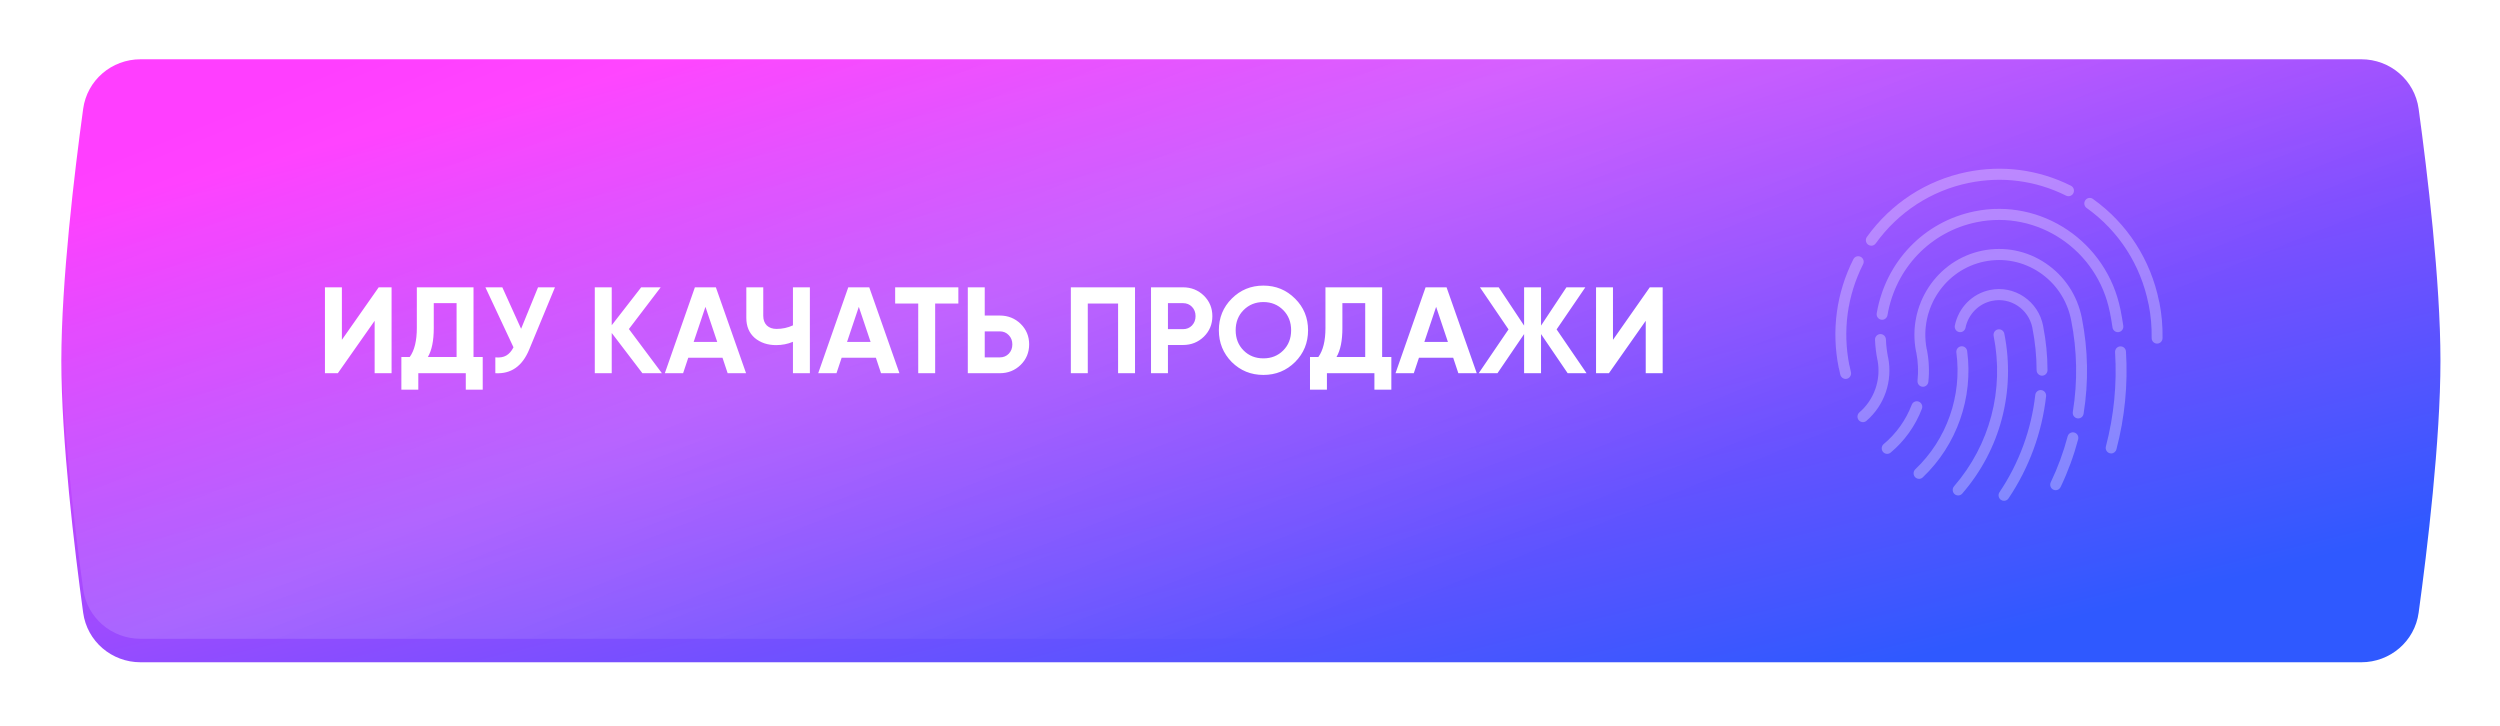 <?xml version="1.0" encoding="UTF-8"?> <svg xmlns="http://www.w3.org/2000/svg" width="489" height="142" viewBox="0 0 489 142" fill="none"> <g filter="url(#filter0_d_5_34)"> <path d="M16.266 16.695C17.033 11.097 21.836 7 27.486 7H461.866C467.517 7 472.319 11.097 473.086 16.695C474.767 28.962 477.352 50.37 477.352 65.973C477.352 81.575 474.767 102.983 473.086 115.25C472.319 120.848 467.517 124.945 461.866 124.945H27.486C21.836 124.945 17.033 120.848 16.266 115.25C14.586 102.983 12 81.575 12 65.973C12 50.37 14.586 28.962 16.266 16.695Z" fill="url(#paint0_linear_5_34)"></path> </g> <g clip-path="url(#clip0_5_34)"> <path d="M16.266 16.695C17.033 11.097 21.836 7 27.486 7H461.866C467.517 7 472.319 11.097 473.086 16.695C474.767 28.962 477.352 50.37 477.352 65.973C477.352 81.575 474.767 102.983 473.086 115.25C472.319 120.848 467.517 124.945 461.866 124.945H27.486C21.836 124.945 17.033 120.848 16.266 115.25C14.586 102.983 12 81.575 12 65.973C12 50.37 14.586 28.962 16.266 16.695Z" fill="url(#paint1_linear_5_34)" fill-opacity="0.15"></path> <path d="M384.778 68.666C384.7 68.073 384.158 67.654 383.578 67.739C382.995 67.818 382.586 68.364 382.665 68.958C383.793 77.406 380.791 85.942 374.636 91.789C374.206 92.198 374.184 92.883 374.587 93.321C374.796 93.549 375.08 93.663 375.366 93.663C375.627 93.663 375.889 93.567 376.095 93.371C382.752 87.045 385.999 77.809 384.778 68.666Z" fill="white" fill-opacity="0.3"></path> <path d="M369.32 69.932C369.309 69.881 369.295 69.832 369.278 69.783C369.063 68.659 368.931 67.516 368.884 66.382C368.861 65.784 368.358 65.324 367.775 65.344C367.186 65.368 366.728 65.873 366.753 66.471C366.806 67.769 366.962 69.078 367.216 70.363C367.226 70.413 367.239 70.462 367.256 70.509C367.952 74.289 366.597 78.168 363.698 80.662C363.249 81.05 363.192 81.734 363.573 82.19C363.785 82.443 364.085 82.573 364.388 82.573C364.632 82.573 364.876 82.489 365.077 82.316C368.607 79.278 370.233 74.533 369.32 69.932Z" fill="white" fill-opacity="0.3"></path> <path d="M375.315 78.56C374.765 78.344 374.147 78.62 373.933 79.178C372.79 82.169 370.894 84.824 368.453 86.854C367.998 87.232 367.931 87.916 368.304 88.378C368.515 88.639 368.821 88.775 369.13 88.775C369.368 88.775 369.608 88.695 369.806 88.53C372.529 86.263 374.645 83.301 375.923 79.962C376.136 79.405 375.863 78.777 375.315 78.56Z" fill="white" fill-opacity="0.3"></path> <path d="M365.401 47.852C365.591 47.993 365.811 48.061 366.029 48.061C366.358 48.061 366.682 47.907 366.891 47.616C371.299 41.483 377.765 37.279 385.098 35.777C391.604 34.443 398.186 35.306 404.129 38.269C404.659 38.535 405.298 38.31 405.556 37.774C405.817 37.237 405.598 36.588 405.069 36.324C398.701 33.149 391.649 32.226 384.676 33.653C376.818 35.261 369.891 39.766 365.168 46.339C364.821 46.822 364.925 47.5 365.401 47.852Z" fill="white" fill-opacity="0.3"></path> <path d="M361.755 71.484C361.75 71.458 361.733 71.439 361.725 71.413C360.397 64.643 361.326 57.826 364.418 51.693C364.687 51.161 364.48 50.508 363.955 50.235C363.43 49.961 362.788 50.173 362.519 50.706C359.194 57.301 358.2 64.635 359.645 71.913C359.654 71.953 359.676 71.986 359.688 72.024C359.774 72.452 359.866 72.875 359.967 73.296C360.088 73.79 360.523 74.119 361.003 74.119C361.087 74.119 361.173 74.109 361.259 74.089C361.831 73.945 362.181 73.357 362.04 72.777C361.937 72.351 361.841 71.92 361.755 71.484Z" fill="white" fill-opacity="0.3"></path> <path d="M386.201 41.342C376.318 43.365 368.815 51.191 367.088 61.278C366.988 61.867 367.376 62.428 367.956 62.531C368.544 62.633 369.089 62.238 369.191 61.65C370.765 52.449 377.609 45.312 386.624 43.465C398.585 41.02 410.274 48.906 412.684 61.051C412.69 61.086 412.699 61.118 412.709 61.151C412.902 62.134 413.068 63.107 413.204 64.045C413.281 64.583 413.737 64.97 414.257 64.97C414.31 64.97 414.362 64.967 414.414 64.958C414.997 64.871 415.4 64.321 415.315 63.73C415.169 62.723 414.989 61.679 414.781 60.624C414.774 60.59 414.765 60.554 414.755 60.52C412.066 47.261 399.279 38.664 386.201 41.342Z" fill="white" fill-opacity="0.3"></path> <path d="M399.634 63.724C399.169 61.38 397.834 59.361 395.873 58.038C393.912 56.714 391.561 56.248 389.255 56.718C385.791 57.428 383.088 60.155 382.367 63.666C382.246 64.252 382.616 64.826 383.192 64.949C383.772 65.07 384.335 64.695 384.455 64.109C385.001 61.447 387.051 59.38 389.676 58.842C391.426 58.486 393.206 58.839 394.692 59.841C396.143 60.821 397.141 62.303 397.516 64.026C397.52 64.069 397.525 64.112 397.534 64.156C398.075 66.874 398.352 69.649 398.36 72.402C398.362 73 398.839 73.483 399.426 73.483H399.428C400.018 73.482 400.495 72.995 400.493 72.397C400.486 69.548 400.203 66.677 399.652 63.863C399.649 63.817 399.643 63.77 399.634 63.724Z" fill="white" fill-opacity="0.3"></path> <path d="M392.05 65.278C391.933 64.692 391.371 64.315 390.793 64.43C390.216 64.548 389.842 65.12 389.958 65.706C392.057 76.281 389.234 87 382.214 95.115C381.826 95.564 381.87 96.249 382.311 96.645C382.514 96.825 382.766 96.913 383.015 96.913C383.312 96.913 383.606 96.79 383.817 96.546C391.281 87.918 394.281 76.522 392.05 65.278Z" fill="white" fill-opacity="0.3"></path> <path d="M422.362 59.07C422.356 59.038 422.334 59.013 422.325 58.98C420.682 50.821 416.085 43.694 409.371 38.908C408.889 38.563 408.222 38.683 407.885 39.173C407.547 39.663 407.663 40.339 408.145 40.682C414.435 45.165 418.735 51.849 420.254 59.501C420.26 59.531 420.277 59.553 420.284 59.581C420.706 61.737 420.901 63.931 420.86 66.105C420.85 66.703 421.318 67.197 421.907 67.209H421.928C422.507 67.209 422.983 66.736 422.994 66.146C423.037 63.786 422.825 61.407 422.362 59.07Z" fill="white" fill-opacity="0.3"></path> <path d="M407.206 62.174C406.334 57.776 403.827 53.987 400.147 51.505C396.468 49.021 392.058 48.145 387.728 49.03C378.791 50.86 372.984 59.735 374.787 68.812C374.8 68.876 374.818 68.937 374.84 68.996C375.183 70.806 375.258 72.641 375.065 74.455C375.003 75.05 375.426 75.584 376.013 75.649C376.586 75.707 377.124 75.283 377.187 74.687C377.409 72.589 377.311 70.468 376.896 68.38C376.883 68.317 376.865 68.257 376.843 68.199C375.388 60.357 380.426 52.736 388.149 51.154C391.92 50.382 395.763 51.147 398.966 53.309C402.152 55.459 404.328 58.733 405.101 62.535C405.105 62.558 405.108 62.581 405.112 62.604C406.298 68.573 406.409 74.623 405.443 80.583C405.348 81.174 405.741 81.731 406.323 81.829C406.381 81.837 406.439 81.843 406.497 81.843C407.01 81.843 407.462 81.466 407.549 80.935C408.552 74.738 408.441 68.45 407.218 62.245C407.215 62.222 407.212 62.198 407.206 62.174Z" fill="white" fill-opacity="0.3"></path> <path d="M414.707 67.751C414.119 67.789 413.672 68.303 413.71 68.9C414.095 75.112 413.49 81.313 411.911 87.332C411.76 87.909 412.098 88.503 412.668 88.657C412.759 88.682 412.852 88.695 412.943 88.695C413.414 88.695 413.845 88.374 413.973 87.889C415.612 81.644 416.239 75.209 415.839 68.764C415.803 68.167 415.309 67.713 414.707 67.751Z" fill="white" fill-opacity="0.3"></path> <path d="M405.733 84.6C405.16 84.443 404.578 84.788 404.427 85.367C403.614 88.447 402.506 91.462 401.129 94.329C400.871 94.867 401.092 95.515 401.621 95.777C401.773 95.852 401.931 95.887 402.089 95.887C402.483 95.887 402.863 95.663 403.048 95.278C404.483 92.286 405.64 89.14 406.487 85.927C406.641 85.349 406.302 84.754 405.733 84.6Z" fill="white" fill-opacity="0.3"></path> <path d="M399.278 76.302C398.697 76.235 398.164 76.661 398.097 77.256C397.336 84.031 394.918 90.605 391.105 96.266C390.772 96.759 390.896 97.433 391.382 97.771C391.567 97.9 391.776 97.96 391.984 97.96C392.324 97.96 392.659 97.796 392.865 97.489C396.875 91.538 399.417 84.626 400.217 77.502C400.283 76.907 399.863 76.37 399.278 76.302Z" fill="white" fill-opacity="0.3"></path> <path d="M76.592 73H73.28V62.752L66.08 73H63.56V56.2H66.872V66.472L74.072 56.2H76.592V73ZM92.62 56.2V69.832H94.42V76.216H91.108V73H81.82V76.216H78.508V69.832H80.14C81.068 68.552 81.532 66.656 81.532 64.144V56.2H92.62ZM83.692 69.832H89.308V59.296H84.844V64.192C84.844 66.64 84.46 68.52 83.692 69.832ZM101.927 64.312L105.239 56.2H108.551L103.511 68.368C102.167 71.632 99.959 73.176 96.887 73V69.904C97.767 69.984 98.479 69.864 99.023 69.544C99.583 69.224 100.055 68.688 100.439 67.936L94.943 56.2H98.255L101.927 64.312ZM123.013 64.36L129.469 73H125.653L119.653 65.128V73H116.341V56.2H119.653V63.616L125.413 56.2H129.229L123.013 64.36ZM145.929 73H142.329L141.321 69.976H134.625L133.617 73H130.041L135.921 56.2H140.025L145.929 73ZM137.985 60.016L135.681 66.88H140.289L137.985 60.016ZM155.101 63.64V56.2H158.413V73H155.101V66.856C154.077 67.288 152.981 67.504 151.813 67.504C150.133 67.504 148.733 67.032 147.613 66.088C146.525 65.128 145.981 63.832 145.981 62.2V56.2H149.293V61.768C149.293 62.568 149.525 63.2 149.989 63.664C150.469 64.112 151.101 64.336 151.885 64.336C153.021 64.336 154.093 64.104 155.101 63.64ZM175.929 73H172.329L171.321 69.976H164.625L163.617 73H160.041L165.921 56.2H170.025L175.929 73ZM167.985 60.016L165.681 66.88H170.289L167.985 60.016ZM175.093 56.2H187.453V59.368H182.917V73H179.605V59.368H175.093V56.2ZM192.614 61.72H195.566C197.166 61.72 198.526 62.264 199.646 63.352C200.75 64.44 201.302 65.776 201.302 67.36C201.302 68.944 200.75 70.28 199.646 71.368C198.526 72.456 197.166 73 195.566 73H189.302V56.2H192.614V61.72ZM192.614 69.904H195.566C196.27 69.904 196.854 69.664 197.318 69.184C197.782 68.704 198.014 68.096 198.014 67.36C198.014 66.64 197.782 66.04 197.318 65.56C196.854 65.064 196.27 64.816 195.566 64.816H192.614V69.904ZM209.458 56.2H222.01V73H218.698V59.368H212.77V73H209.458V56.2ZM225.138 56.2H231.402C233.002 56.2 234.362 56.744 235.482 57.832C236.586 58.92 237.138 60.256 237.138 61.84C237.138 63.424 236.586 64.76 235.482 65.848C234.362 66.936 233.002 67.48 231.402 67.48H228.45V73H225.138V56.2ZM228.45 64.384H231.402C232.106 64.384 232.69 64.144 233.154 63.664C233.618 63.168 233.85 62.56 233.85 61.84C233.85 61.104 233.618 60.496 233.154 60.016C232.69 59.536 232.106 59.296 231.402 59.296H228.45V64.384ZM253.313 70.816C251.617 72.496 249.553 73.336 247.121 73.336C244.689 73.336 242.625 72.496 240.929 70.816C239.249 69.104 238.409 67.032 238.409 64.6C238.409 62.152 239.249 60.088 240.929 58.408C242.625 56.712 244.689 55.864 247.121 55.864C249.553 55.864 251.617 56.712 253.313 58.408C255.009 60.088 255.857 62.152 255.857 64.6C255.857 67.048 255.009 69.12 253.313 70.816ZM243.257 68.56C244.281 69.584 245.569 70.096 247.121 70.096C248.673 70.096 249.961 69.584 250.985 68.56C252.025 67.52 252.545 66.2 252.545 64.6C252.545 63 252.025 61.68 250.985 60.64C249.945 59.6 248.657 59.08 247.121 59.08C245.585 59.08 244.297 59.6 243.257 60.64C242.217 61.68 241.697 63 241.697 64.6C241.697 66.2 242.217 67.52 243.257 68.56ZM270.347 56.2V69.832H272.147V76.216H268.835V73H259.547V76.216H256.235V69.832H257.867C258.795 68.552 259.259 66.656 259.259 64.144V56.2H270.347ZM261.419 69.832H267.035V59.296H262.571V64.192C262.571 66.64 262.187 68.52 261.419 69.832ZM288.851 73H285.251L284.243 69.976H277.547L276.539 73H272.963L278.843 56.2H282.947L288.851 73ZM280.907 60.016L278.603 66.88H283.211L280.907 60.016ZM304.474 64.432L310.33 73H306.634L301.426 65.344V73H298.114V65.344L292.906 73H289.234L295.066 64.432L289.474 56.2H293.146L298.114 63.688V56.2H301.426V63.688L306.394 56.2H310.09L304.474 64.432ZM325.217 73H321.905V62.752L314.705 73H312.185V56.2H315.497V66.472L322.697 56.2H325.217V73Z" fill="white"></path> </g> <defs> <filter id="filter0_d_5_34" x="0.514" y="0.109" width="488.323" height="140.916" filterUnits="userSpaceOnUse" color-interpolation-filters="sRGB"> <feFlood flood-opacity="0" result="BackgroundImageFix"></feFlood> <feColorMatrix in="SourceAlpha" type="matrix" values="0 0 0 0 0 0 0 0 0 0 0 0 0 0 0 0 0 0 127 0" result="hardAlpha"></feColorMatrix> <feOffset dy="4.594"></feOffset> <feGaussianBlur stdDeviation="5.743"></feGaussianBlur> <feComposite in2="hardAlpha" operator="out"></feComposite> <feColorMatrix type="matrix" values="0 0 0 0 1 0 0 0 0 1 0 0 0 0 1 0 0 0 0.25 0"></feColorMatrix> <feBlend mode="normal" in2="BackgroundImageFix" result="effect1_dropShadow_5_34"></feBlend> <feBlend mode="normal" in="SourceGraphic" in2="effect1_dropShadow_5_34" result="shape"></feBlend> </filter> <linearGradient id="paint0_linear_5_34" x1="244.676" y1="-20.801" x2="285.803" y2="145.933" gradientUnits="userSpaceOnUse"> <stop stop-color="#FF3EFF"></stop> <stop offset="1" stop-color="#2F59FF"></stop> </linearGradient> <linearGradient id="paint1_linear_5_34" x1="179.413" y1="-33.438" x2="246.34" y2="130.819" gradientUnits="userSpaceOnUse"> <stop stop-color="white" stop-opacity="0"></stop> <stop offset="0.498" stop-color="white"></stop> <stop offset="1" stop-color="white" stop-opacity="0"></stop> </linearGradient> <clipPath id="clip0_5_34"> <rect width="466" height="118" fill="white" transform="translate(11 7)"></rect> </clipPath> </defs> </svg> 